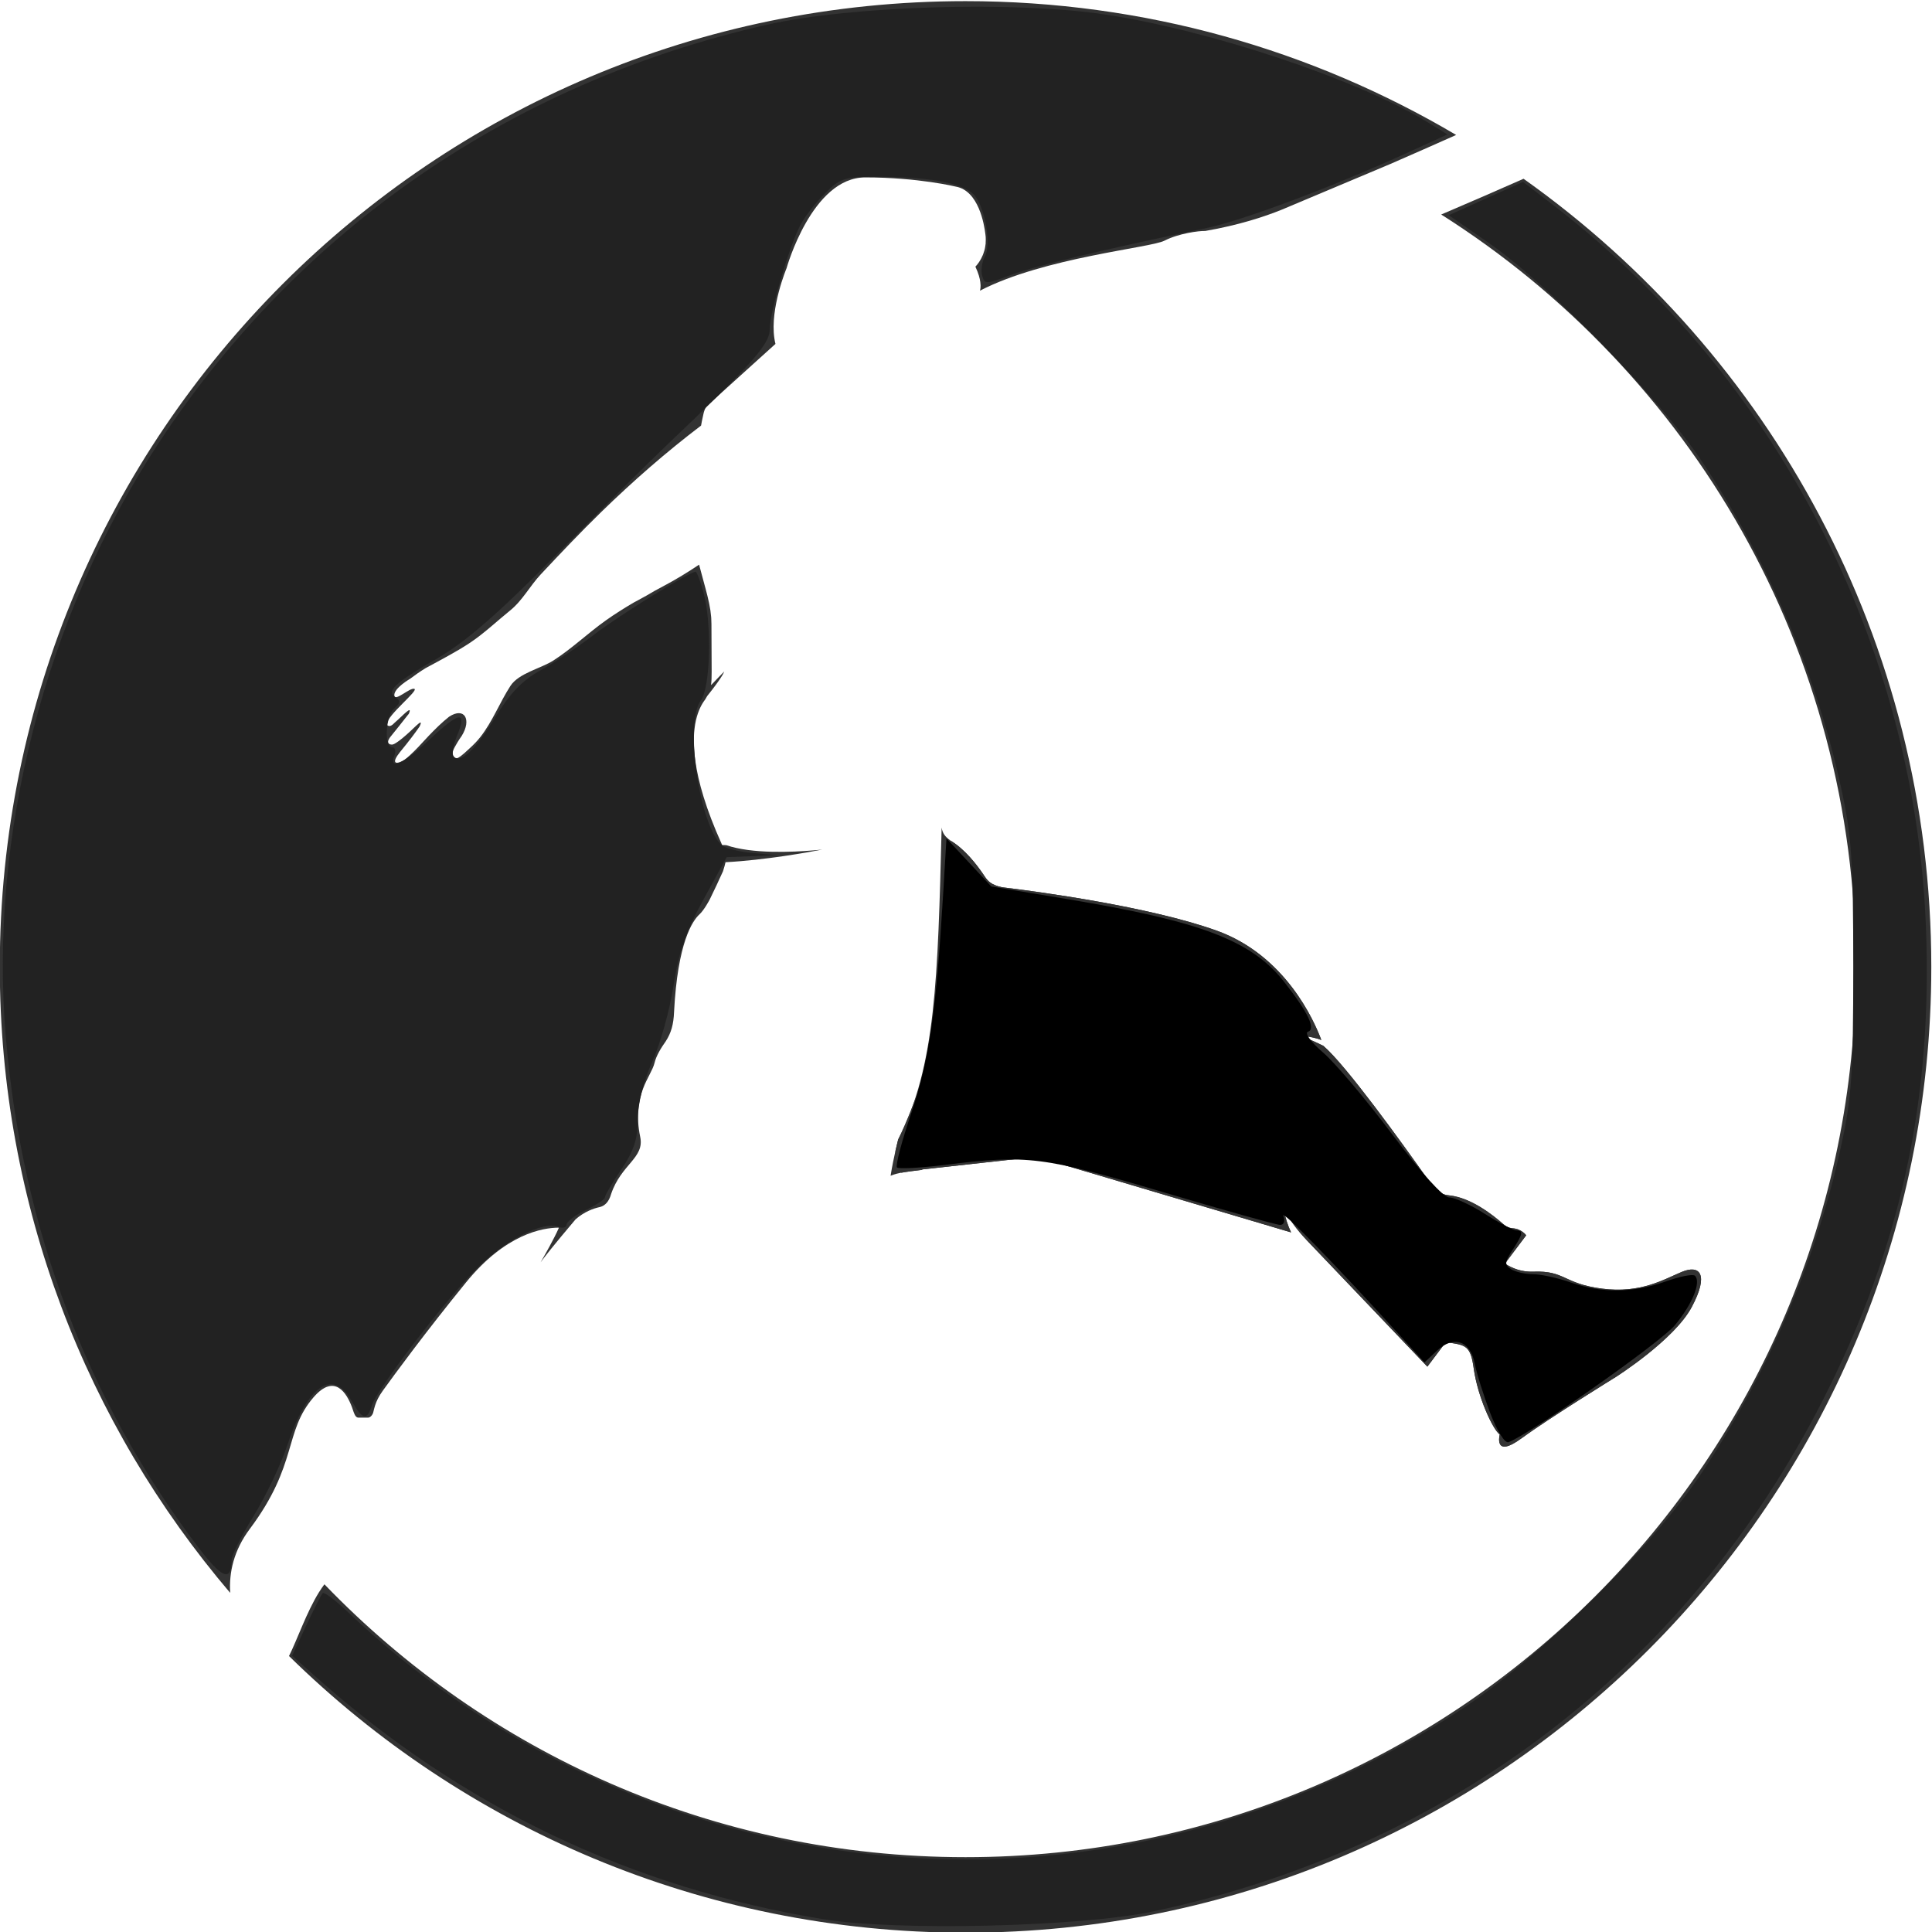 <?xml version="1.0" encoding="UTF-8" standalone="no"?>
<svg
   xmlns:dc="http://purl.org/dc/elements/1.1/"
   xmlns:cc="http://creativecommons.org/ns#"
   xmlns:rdf="http://www.w3.org/1999/02/22-rdf-syntax-ns#"
   xmlns:svg="http://www.w3.org/2000/svg"
   xmlns="http://www.w3.org/2000/svg"
   xmlns:sodipodi="http://sodipodi.sourceforge.net/DTD/sodipodi-0.dtd"
   xmlns:inkscape="http://www.inkscape.org/namespaces/inkscape"
   viewBox="0 0 527.211 527.21"
   height="527.21"
   width="527.211"
   xml:space="preserve"
   id="svg29"
   version="1.1"
   sodipodi:docname="logo.svg"
   inkscape:version="1.0rc1 (09960d6, 2020-04-09)"><sodipodi:namedview
     pagecolor="#ffffff"
     bordercolor="#666666"
     borderopacity="1"
     objecttolerance="10"
     gridtolerance="10"
     guidetolerance="10"
     inkscape:pageopacity="0"
     inkscape:pageshadow="2"
     inkscape:window-width="1260"
     inkscape:window-height="960"
     id="namedview69"
     showgrid="false"
     fit-margin-top="0"
     fit-margin-left="0"
     fit-margin-right="0"
     fit-margin-bottom="0"
     inkscape:zoom="0.6675088"
     inkscape:cx="312.75257"
     inkscape:cy="17.17063"
     inkscape:window-x="656"
     inkscape:window-y="23"
     inkscape:window-maximized="0"
     inkscape:current-layer="g41"
     inkscape:document-rotation="0" /><defs
     id="defs33"><clipPath
       id="clipPath45"
       clipPathUnits="userSpaceOnUse"><path
         id="path43"
         d="M 0,1500 H 1500 V 0 H 0 Z"
         inkscape:connector-curvature="0" /></clipPath></defs><g
     transform="matrix(1.333,0,0,-1.333,-234.783,1263.605)"
     id="g37"
     style="fill:#333333"><g
       id="g39"
       style="fill:#333333"><g
         clip-path="url(#clipPath45)"
         id="g41"
         style="fill:#333333"><g
           transform="translate(522.455,680.371)"
           id="g149"
           style="fill:#333333"><path
             id="path151"
             style="fill:#333333;fill-opacity:1;fill-rule:nonzero;stroke:none"
             d="M 0,0 C 3.593,6.746 1.642,8.73 -2.041,7.192 -5.723,5.655 -10.469,2.729 -18.41,3.77 c -7.941,1.042 -7.497,3.72 -14.019,3.472 -2.374,-0.091 -4.309,0.665 -5.815,1.657 l 4.351,5.784 c 0,0 -0.938,1.344 -2.811,1.439 -0.013,0.008 -0.025,0.016 -0.055,0.018 -0.649,0.055 -1.192,0.254 -1.89,0.893 -1.971,1.749 -6.474,5.319 -10.897,5.811 -0.016,0.002 -0.024,0.006 -0.039,0.008 -2.296,0.231 -3.082,1.315 -4.676,3.581 -5.103,7.219 -16.533,23.089 -21.154,27.04 -4.269,2.09 -5.149,2.09 -5.149,2.09 0,0 2.518,-0.046 4.734,-0.888 -1.52,4.074 -7.448,17.395 -21.5,22.41 -13.867,4.948 -36.625,7.977 -43.905,8.857 -2.14,0.481 -2.843,1.221 -3.506,2.21 -0.06,0.092 -0.116,0.178 -0.18,0.273 -0.002,0.004 -0.004,0.007 -0.006,0.009 v 0 c -1.438,2.141 -3.887,5.302 -6.785,7.035 -0.001,0 -0.002,0.001 -0.003,0.002 4.916,-29.809 -10.738,-61.166 -10.738,-61.166 0,0 -0.945,-3.623 -1.555,-7.431 1.611,0.678 3.503,0.845 6.112,1.169 0.007,0.002 0.013,0.001 0.021,0.002 0.093,0.017 0.181,0.034 0.275,0.05 l 0.116,0.08 2.836,0.313 h 0.002 l 15.743,1.741 c 2.701,0.299 6.11,0.123 8.965,-0.725 l 47.913,-14.223 c -1.383,2.924 -1.768,6.053 -1.768,6.053 0,0 0.335,-2.739 5.037,-7.712 l 24.634,-25.825 3.761,4.998 c 4.159,-0.558 5.072,-0.636 5.733,-5.395 0.798,-5.754 3.904,-12.5 5.323,-13.492 0,0 -1.33,-5.011 4.437,-0.794 5.766,4.217 19.297,12.55 19.297,12.55 0,0 11.978,7.59 15.571,14.336"
             inkscape:connector-curvature="0" /></g><g
           transform="translate(438.662,701.705)"
           id="g153"
           style="fill:#333333"><path
             id="path155"
             style="fill:#333333;fill-opacity:1;fill-rule:nonzero;stroke:none"
             d="m 0,0 c 0,0 0.335,-2.739 5.037,-7.712 l 24.634,-25.825 3.761,4.998 c 4.159,-0.558 5.072,-0.636 5.733,-5.395 0.798,-5.754 3.904,-12.5 5.323,-13.492 0,0 -1.331,-5.011 4.437,-0.794 5.766,4.216 19.297,12.55 19.297,12.55 0,0 11.978,7.59 15.571,14.336 3.593,6.745 1.642,8.73 -2.041,7.192 -3.682,-1.537 -8.428,-4.463 -16.369,-3.422 -7.941,1.042 -7.497,3.72 -14.019,3.472 -2.374,-0.091 -4.308,0.665 -5.815,1.657 l 4.351,5.784 c 0,0 -0.938,1.344 -2.811,1.439 -0.013,0.008 -0.025,0.016 -0.055,0.018 -0.649,0.055 -1.192,0.253 -1.889,0.893 C 43.173,-2.552 38.67,1.018 34.247,1.51 34.231,1.512 34.223,1.516 34.208,1.518 31.912,1.749 31.126,2.832 29.532,5.099 24.429,12.318 12.999,28.188 8.378,32.14 c -4.269,2.089 -5.149,2.089 -5.149,2.089 0,0 2.518,-0.046 4.734,-0.888 -1.52,4.074 -7.448,17.395 -21.5,22.409 -13.867,4.949 -36.625,7.978 -43.905,8.858 -2.141,0.481 -2.843,1.221 -3.506,2.21 -0.06,0.092 -0.116,0.178 -0.18,0.273 -0.002,0.003 -0.004,0.007 -0.006,0.009 v 0 c -1.438,2.141 -3.887,5.302 -6.785,7.034 -0.001,0.001 -0.002,0.002 -0.003,0.003 -1.159,0.826 -1.67,1.532 -1.841,2.685 -0.784,-30.762 -1.178,-48.892 -8.897,-63.851 0,0 -0.239,-0.918 -0.554,-2.314 -0.019,-1.352 0.406,-2.864 1.201,-4.5 1.122,0.216 2.384,0.363 3.909,0.552 0.008,0.002 0.014,0.001 0.022,0.002 0.093,0.017 0.181,0.034 0.275,0.05 l 0.116,0.08 2.837,0.313 v 0 l 15.744,1.741 c 2.702,0.298 6.11,0.123 8.964,-0.725 L 1.768,-6.053 C 0.385,-3.129 0,0 0,0"
             inkscape:connector-curvature="0" /></g><g
           transform="translate(488.023,911.344)"
           id="g157"
           style="fill:#333333"><path
             id="path159"
             style="fill:#333333;fill-opacity:1;fill-rule:nonzero;stroke:none"
             d="m 0,0 c -5.182,-2.285 -11.062,-4.85 -16.815,-7.3 l -0.044,-0.017 c 50.997,-32.303 84.876,-89.193 84.876,-154.027 0,-100.654 -81.596,-182.248 -182.249,-182.248 -51.564,0 -98.101,21.435 -131.248,55.861 -0.372,-0.501 -0.75,-1.041 -1.143,-1.677 -2.54,-4.106 -4.367,-9.53 -6.104,-13.007 35.671,-35.023 84.556,-56.633 138.495,-56.633 109.19,0 197.704,88.515 197.704,197.704 C 83.472,-94.72 50.499,-35.817 0,0"
             inkscape:connector-curvature="0" /></g><g
           transform="translate(227.274,634.958)"
           id="g161"
           style="fill:#333333"><path
             id="path163"
             style="fill:#333333;fill-opacity:1;fill-rule:nonzero;stroke:none"
             d="m 0,0 c 9.916,13.245 6.921,19.867 13.044,26.937 4.332,5.002 6.797,0.838 7.868,-2.024 0.137,-0.367 0.249,-0.7 0.339,-0.994 0.274,-0.741 0.528,-1.149 1.009,-1.149 h 1.93 c 0.499,0 0.964,0.613 1.073,1.071 0.108,0.494 0.249,0.995 0.385,1.446 0.291,0.897 0.758,1.869 1.574,2.998 2.401,3.334 8.675,11.899 17.032,22.165 8.1,9.951 15.693,11.203 18.978,11.213 -0.011,-0.024 -0.026,-0.055 -0.037,-0.08 0.015,0.001 0.036,0.003 0.052,0.003 -0.948,-2.165 -2.865,-5.54 -3.714,-7.008 0.708,0.977 2.526,3.323 7.175,8.813 1.805,1.556 3.666,2.22 4.955,2.492 1.03,0.271 1.846,1.057 2.295,2.658 2.085,6.154 6.856,7.358 5.965,11.673 -1.8,8.725 2.263,12.353 2.928,15.182 0.346,1.466 1.372,3.131 2.279,4.397 1.134,1.737 1.616,3.492 1.718,6.032 0.728,14.23 3.776,18.676 5.22,19.995 0.957,0.883 2.054,2.977 2.094,3.052 0.921,1.857 1.942,4.071 2.704,5.753 0.247,0.776 0.413,1.356 0.518,1.849 8.204,0.442 16.935,2.034 19.828,2.596 -0.245,-0.026 -0.516,-0.054 -0.834,-0.084 -0.281,-0.028 -0.588,-0.055 -0.922,-0.083 -4.294,-0.367 -12.628,-0.76 -17.941,1.066 -0.518,0.01 -0.822,0.022 -0.83,0.04 -0.042,0.09 -0.082,0.178 -0.128,0.275 l 0.006,0.001 c -3.202,7.105 -4.766,12.635 -5.361,16.918 -1.011,7.157 0.679,10.85 2.008,12.569 0.16,0.264 0.297,0.498 0.423,0.721 2.774,3.467 3.363,4.67 3.489,5.026 -0.232,-0.233 -1.399,-1.411 -2.684,-2.783 0.004,0.035 0.007,0.076 0.011,0.112 l -0.025,-0.027 c 0.088,0.66 0.125,1.48 0.12,2.646 l -0.043,9.769 c -0.001,0.397 -0.024,0.756 -0.039,1.129 -0.002,0.028 -0.002,0.056 -0.004,0.084 -0.008,0.113 -0.017,0.225 -0.027,0.337 -0.035,0.389 -0.079,0.776 -0.136,1.164 -0.005,0.036 -0.009,0.073 -0.014,0.11 -0.064,0.419 -0.142,0.841 -0.228,1.269 -0.025,0.123 -0.051,0.248 -0.078,0.373 -0.075,0.349 -0.155,0.704 -0.242,1.065 -0.023,0.093 -0.043,0.184 -0.066,0.278 -0.103,0.415 -0.214,0.843 -0.331,1.281 -0.073,0.275 -0.148,0.553 -0.226,0.839 -0.019,0.069 -0.038,0.141 -0.057,0.211 -0.329,1.206 -0.697,2.532 -1.081,4.011 -2.31,-1.549 -4.696,-3.013 -7.221,-4.35 -0.616,-0.327 -1.228,-0.661 -1.842,-0.992 -1.123,-0.67 -2.266,-1.321 -3.441,-1.943 -0.302,-0.161 -0.601,-0.326 -0.903,-0.486 -1.938,-1.137 -3.84,-2.334 -5.672,-3.634 -3.684,-2.614 -6.932,-5.762 -10.747,-8.212 -2.597,-1.666 -7.095,-2.578 -8.803,-5.217 -2.2,-3.398 -3.639,-7.253 -6.151,-10.455 -0.635,-0.809 -1.355,-1.547 -2.114,-2.239 -0.733,-0.668 -1.527,-1.475 -2.382,-1.981 -0.492,-0.291 -0.894,0.106 -1.055,0.439 -0.348,0.718 0.234,1.562 0.567,2.173 0.219,0.402 0.46,0.791 0.71,1.174 -0.008,-0.009 0.005,0.014 0.022,0.037 0.136,0.209 0.282,0.41 0.425,0.614 2.088,3.33 0.6,6.022 -2.578,3.94 -1.482,-1.168 -2.832,-2.527 -4.134,-3.875 -1.024,-1.061 -1.988,-2.187 -3.043,-3.216 -0.265,-0.259 -1.341,-1.31 -1.923,-1.702 -1.19,-0.802 -2.797,-1.144 -1.454,0.868 0.113,0.17 0.315,0.436 0.517,0.697 1.892,2.301 3.147,3.987 3.974,5.179 0.579,1.139 0.202,1.04 -0.62,0.258 -1.827,-1.771 -4.295,-4.003 -5.064,-3.914 -0.66,0.037 -0.924,0.432 -0.579,1.098 0.076,0.15 0.181,0.312 0.323,0.49 1.082,1.34 2.497,3.105 3.505,4.404 0,0 0.109,0.12 0.257,0.306 0.872,2.011 -1.353,-0.499 -2.892,-1.809 -0.478,-0.516 -0.942,-0.827 -1.344,-0.625 -0.123,-0.008 -0.197,0.107 -0.203,0.405 -0.032,1.72 6.527,6.839 5.574,7.146 -0.953,0.307 -4.049,-2.772 -4.103,-1.307 -0.055,1.464 3.217,3.354 3.217,3.354 0.991,0.753 2.057,1.501 3.214,2.208 1.529,0.81 3.045,1.644 4.547,2.469 1.511,0.832 2.999,1.705 4.439,2.654 2.891,1.906 5.6,4.49 8.298,6.669 2.536,2.049 4.064,5.044 6.273,7.398 4.04,4.306 8.101,8.596 12.33,12.717 6.474,6.307 13.286,12.269 20.479,17.733 0.11,0.63 0.223,1.208 0.339,1.711 0.259,1.429 0.614,2.117 0.963,2.418 l 13.925,12.587 c -0.094,0.381 -0.17,0.772 -0.226,1.172 -0.911,6.168 2.494,14.31 2.494,14.31 0,0 5.19,18.602 16.104,18.602 10.913,0 18.57,-1.889 18.57,-1.889 4.648,-0.835 5.793,-7.707 6.031,-9.723 0.018,-0.124 0.027,-0.242 0.04,-0.363 0,-0.006 0.001,-0.008 0.001,-0.014 0.003,-0.025 0.006,-0.052 0.009,-0.078 0.011,-0.121 0.018,-0.206 0.018,-0.206 l -0.004,0.006 c 0.028,-0.358 0.013,-0.69 -0.006,-1.02 -0.003,-0.055 0.003,-0.116 -0.001,-0.17 -0.002,-0.024 0.002,-0.05 0,-0.073 -0.01,-0.121 -0.033,-0.23 -0.049,-0.347 -0.036,-0.276 -0.076,-0.545 -0.136,-0.798 v -0.001 0 c -0.028,-0.115 -0.061,-0.22 -0.092,-0.331 0,0 0,0 -10e-4,-0.001 -0.068,-0.239 -0.139,-0.469 -0.223,-0.684 -0.035,-0.093 -0.071,-0.178 -0.109,-0.265 -0.094,-0.221 -0.19,-0.427 -0.292,-0.618 -10e-4,0 -10e-4,-10e-4 -10e-4,-0.002 v 0 c -0.032,-0.059 -0.062,-0.117 -0.094,-0.174 -0.055,-0.098 -0.108,-0.177 -0.162,-0.265 -0.008,-0.012 -0.015,-0.024 -0.023,-0.037 -0.051,-0.083 -0.104,-0.177 -0.155,-0.253 -10e-4,-10e-4 -10e-4,-0.002 -0.002,-0.003 v 0 c -0.019,-0.027 -0.035,-0.055 -0.053,-0.081 -0.129,-0.185 -0.249,-0.346 -0.353,-0.474 -0.002,-10e-4 -0.003,-0.003 -0.004,-0.004 -0.107,-0.13 -0.201,-0.237 -0.264,-0.304 -0.056,-0.059 -0.077,-0.08 -0.09,-0.092 0.633,-1.349 0.909,-2.388 1.007,-3.16 0.14,-0.988 -0.002,-1.546 -0.081,-1.764 13.181,6.822 34.906,8.754 37.786,10.24 2.884,1.488 7.099,2.034 8.341,1.985 6.817,1.181 12.06,2.9 15.659,4.355 l 22.216,9.35 c 4.677,2.037 9.285,4.074 13.494,5.952 -29.436,17.396 -63.764,27.392 -100.433,27.392 -109.189,0 -197.705,-88.515 -197.705,-197.704 0,-48.895 17.76,-93.635 47.166,-128.146 C -4.286,-8.95 -3.301,-4.41 0,0"
             inkscape:connector-curvature="0" /></g><path
           style="fill:#222222;fill-opacity:1;stroke-width:1.498"
           d="M 54.08,421.893 C 23.877,382.028 6.179,335.133 1.663,282.997 -3.092,228.11 12.462,167.594 43.416,120.54 81.861,62.099 139.999,22.132 209.383,6.446 232.149,1.299 276.361,-0.08 301.264,3.579 330.017,7.805 370.944,21.456 389.905,33.146 l 5.243,3.233 -10.595,4.836 c -20.889,9.535 -45.213,18.651 -55.42,20.771 -27.637,5.738 -46.824,10.345 -53.25,12.787 -6.683,2.539 -7.113,2.545 -7.754,0.096 -0.373,-1.426 -0.038,-3.734 0.743,-5.131 1.743,-3.115 0.252,-12.614 -2.579,-16.427 -2.544,-3.426 -11.418,-5.278 -25.71,-5.365 -10.064,-0.061 -11.041,0.23 -15.399,4.588 -2.559,2.559 -5.57,6.436 -6.69,8.614 -3.102,6.03 -8.365,23.999 -8.338,28.463 0.024,3.993 -4.913,9.551 -27.739,31.227 -4.944,4.694 -18.764,18.415 -30.711,30.489 -15.972,16.142 -24.578,23.605 -32.509,28.189 -11.544,6.673 -13.848,8.885 -11.057,10.61 1.295,0.8 1.175,1.575 -0.454,2.927 -2.416,2.005 -2.85,10.631 -0.535,10.631 0.787,0 1.042,1.011 0.568,2.247 -1.607,4.188 2.449,2.275 9.848,-4.646 8.041,-7.521 10.113,-7.694 7.173,-0.597 -1.046,2.525 -1.441,5.051 -0.879,5.613 1.907,1.907 6.104,-2.108 11.488,-10.992 3.83,-6.318 7.305,-9.926 12.14,-12.599 3.726,-2.06 10.412,-6.517 14.858,-9.905 7.097,-5.407 25.928,-17.061 27.57,-17.061 0.329,0 1.3,2.528 2.159,5.618 2.337,8.415 1.908,26.027 -0.718,29.499 -4.528,5.987 -0.353,34.482 5.8,39.589 0.988,0.82 4.817,1.757 8.509,2.082 l 6.712,0.59 -6.981,0.262 -6.981,0.262 -6.336,11.545 c -4.782,8.713 -6.793,14.501 -8.197,23.595 -1.023,6.628 -3.626,15.946 -5.784,20.707 -2.428,5.358 -3.934,11.352 -3.951,15.73 -0.021,5.348 -1.117,8.682 -4.494,13.666 -2.457,3.626 -4.467,7.04 -4.467,7.588 0,0.547 -2.36,2.12 -5.243,3.496 -2.884,1.375 -5.243,3.164 -5.243,3.976 0,0.811 -1.037,1.078 -2.304,0.591 -4.317,-1.656 -14.961,3.906 -22.656,11.84 -9.179,9.463 -26.779,32.53 -28.174,36.923 -1.35,4.253 -2.575,3.957 -5.597,-1.353 -5.113,-8.986 -12.083,-4.05 -17.577,12.45 -1.7,5.105 -5.787,13.664 -9.083,19.02 -3.296,5.356 -6.003,10.749 -6.016,11.985 -0.066,6.191 -2.594,5.228 -9.215,-3.512 z"
           id="path96"
           inkscape:connector-curvature="0"
           transform="matrix(0.75,0,0,-0.75,176.087,947.704)" /><path
           style="fill:#222222;fill-opacity:1;stroke-width:1.498"
           d="m 225.006,523.568 c -52.496,-8.521 -98.813,-30.628 -138.847,-66.273 l -6.372,-5.673 3.837,-8.202 c 2.111,-4.511 4.149,-8.514 4.531,-8.895 0.381,-0.381 3.544,2.014 7.029,5.322 32.402,30.766 73.236,52.361 116.9,61.821 64.796,14.039 131.76,1.188 187.785,-36.035 21.265,-14.129 51.444,-43.992 64.812,-64.135 18.133,-27.322 31.092,-57.738 37.909,-88.979 2.876,-13.179 3.318,-19.689 3.318,-48.91 0,-29.221 -0.442,-35.731 -3.318,-48.91 -6.825,-31.273 -19.804,-61.723 -37.927,-88.979 C 453.372,108.739 422.792,77.356 406.561,66.094 l -11.059,-7.674 10.136,-4.548 10.136,-4.548 8.314,6.394 c 60.804,46.763 98.611,119.906 101.646,196.654 1.881,47.565 -6.819,87.596 -28.153,129.532 -36.992,72.716 -102.285,122.533 -182.868,139.523 -19.875,4.19 -69.743,5.38 -89.708,2.139 z"
           id="path98"
           inkscape:connector-curvature="0"
           transform="matrix(0.75,0,0,-0.75,176.087,947.704)" /><path
           style="fill:#000000;fill-opacity:1;stroke-width:1.498"
           d="m 406.811,385.354 c -1.807,-4.75 -3.7,-10.798 -4.207,-13.438 -1.208,-6.29 -5.761,-7.846 -10.348,-3.536 l -3.387,3.182 -6.517,-7.16 c -18.066,-19.849 -32.856,-35.014 -32.018,-32.829 0.55,1.433 0.189,2.449 -0.869,2.449 -0.995,0 -15.439,-4.045 -32.098,-8.989 -32.497,-9.643 -36.956,-10.203 -59.142,-7.421 -6.875,0.862 -12.877,1.19 -13.338,0.73 -0.461,-0.461 1.325,-7.232 3.969,-15.047 4.834,-14.29 6.73,-27.397 8.656,-59.848 l 0.886,-14.921 6.122,6.564 6.122,6.564 20.964,3.482 c 36.377,6.042 50.165,11.319 58.989,22.576 6.539,8.342 8.687,12.849 6.476,13.586 -1.015,0.338 0.776,2.808 4.102,5.654 3.247,2.779 11.739,12.822 18.871,22.317 7.974,10.616 13.986,17.264 15.615,17.264 1.456,0 5.837,2.022 9.735,4.494 3.898,2.472 7.738,4.494 8.533,4.494 2.021,0 1.82,1.033 -1.057,5.424 -2.133,3.256 -2.189,4.02 -0.375,5.168 1.171,0.741 3.898,1.358 6.06,1.37 2.162,0.013 6.798,1.034 10.301,2.27 8.354,2.948 17.074,2.854 25.808,-0.276 3.895,-1.396 7.515,-2.105 8.045,-1.575 1.731,1.731 -0.701,7.732 -5.465,13.483 -3.847,4.644 -39.348,29.616 -45.41,31.942 -1.007,0.386 -3.121,-2.967 -5.023,-7.97 z"
           id="path100"
           inkscape:connector-curvature="0"
           transform="matrix(0.75,0,0,-0.75,176.087,947.704)" /></g></g></g></svg>
